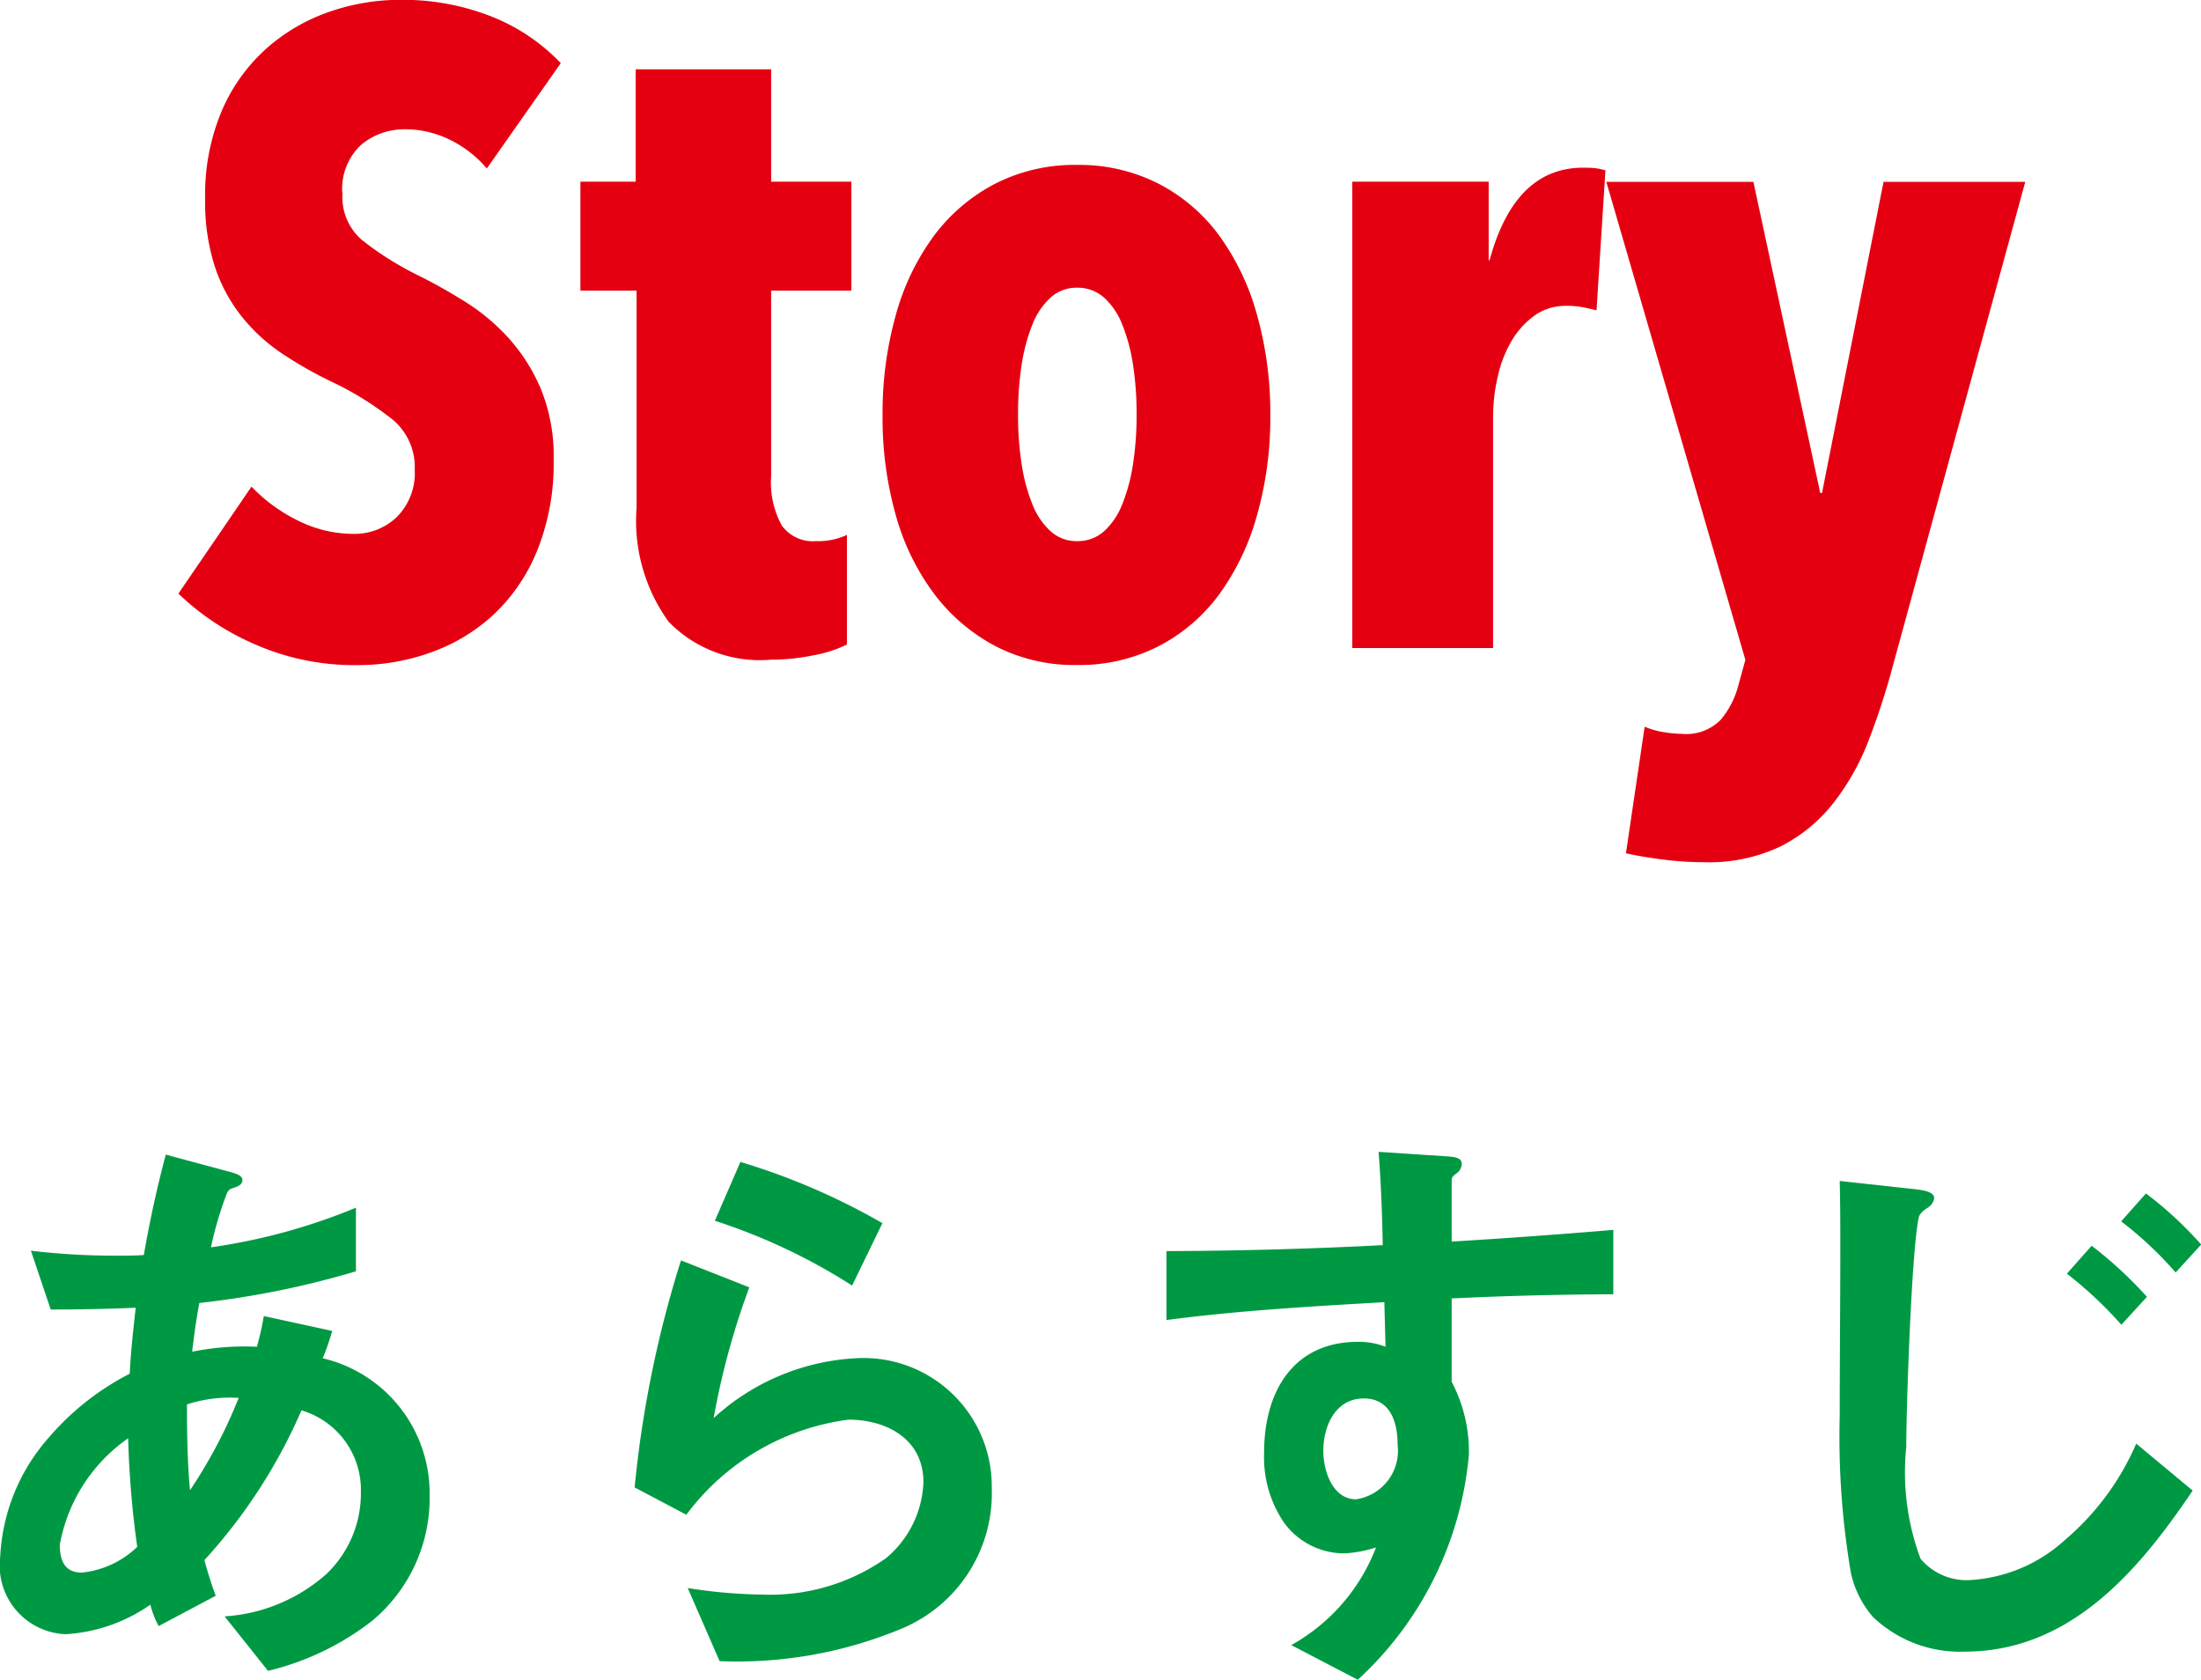 <svg xmlns="http://www.w3.org/2000/svg" width="44.448" height="33.914"><g data-name="グループ 35"><path data-name="パス 50" d="M9.831 3.402a2.294 2.294 0 0 0-.756-.585 2.059 2.059 0 0 0-.9-.207 1.371 1.371 0 0 0-.873.306 1.209 1.209 0 0 0-.387 1.008 1.145 1.145 0 0 0 .4.927 6.4 6.4 0 0 0 1.17.729q.432.216.909.513a4.177 4.177 0 0 1 .873.729 3.677 3.677 0 0 1 .657 1.035 3.585 3.585 0 0 1 .257 1.429 4.7 4.7 0 0 1-.324 1.809 3.657 3.657 0 0 1-.873 1.3 3.67 3.67 0 0 1-1.269.774 4.35 4.35 0 0 1-1.494.261 4.985 4.985 0 0 1-2.1-.432 5.161 5.161 0 0 1-1.518-1.012l1.476-2.16a3.3 3.3 0 0 0 .954.693 2.5 2.5 0 0 0 1.1.261 1.232 1.232 0 0 0 .882-.342 1.253 1.253 0 0 0 .36-.954 1.246 1.246 0 0 0-.432-1 6.37 6.37 0 0 0-1.26-.783 8.164 8.164 0 0 1-.981-.558 3.64 3.64 0 0 1-.81-.738 3.265 3.265 0 0 1-.549-1.008 4.22 4.22 0 0 1-.2-1.368 4.353 4.353 0 0 1 .351-1.827A3.588 3.588 0 0 1 5.412.951a3.778 3.778 0 0 1 1.26-.72 4.336 4.336 0 0 1 1.395-.234 4.865 4.865 0 0 1 1.872.342 3.928 3.928 0 0 1 1.386.936Zm7.272 9.612a2.542 2.542 0 0 1-.666.216 4.226 4.226 0 0 1-.864.09 2.569 2.569 0 0 1-2.07-.765 3.479 3.479 0 0 1-.648-2.3V5.868h-1.134v-2.2h1.116V1.4h2.736v2.268h1.62v2.2h-1.62v3.744a1.8 1.8 0 0 0 .216 1 .771.771 0 0 0 .684.315 1.4 1.4 0 0 0 .63-.126Zm8.55-4.628a7.219 7.219 0 0 1-.27 2.025 4.976 4.976 0 0 1-.765 1.595 3.535 3.535 0 0 1-1.224 1.044 3.525 3.525 0 0 1-1.647.378 3.471 3.471 0 0 1-1.638-.378 3.735 3.735 0 0 1-1.233-1.044 4.764 4.764 0 0 1-.783-1.593 7.219 7.219 0 0 1-.27-2.027 7.314 7.314 0 0 1 .27-2.034 4.857 4.857 0 0 1 .774-1.6A3.619 3.619 0 0 1 20.1 3.708a3.525 3.525 0 0 1 1.647-.378 3.525 3.525 0 0 1 1.647.378 3.535 3.535 0 0 1 1.224 1.044 4.966 4.966 0 0 1 .765 1.6 7.314 7.314 0 0 1 .27 2.034Zm-2.7-.018a6.461 6.461 0 0 0-.072-1 3.61 3.61 0 0 0-.216-.81 1.448 1.448 0 0 0-.369-.549.8.8 0 0 0-.549-.2.778.778 0 0 0-.531.2 1.448 1.448 0 0 0-.369.549 3.611 3.611 0 0 0-.216.81 6.461 6.461 0 0 0-.072 1 6.461 6.461 0 0 0 .072 1 3.611 3.611 0 0 0 .216.81 1.448 1.448 0 0 0 .369.549.778.778 0 0 0 .531.2.8.8 0 0 0 .549-.2 1.448 1.448 0 0 0 .369-.549 3.61 3.61 0 0 0 .216-.81 6.461 6.461 0 0 0 .072-.998Zm4.356-4.7h2.754v1.588h.018q.507-1.87 1.89-1.87.144 0 .234.009a1.267 1.267 0 0 1 .216.045l-.18 2.826q-.144-.036-.279-.063a1.734 1.734 0 0 0-.333-.027 1.071 1.071 0 0 0-.63.189 1.656 1.656 0 0 0-.459.495 2.442 2.442 0 0 0-.288.72 3.625 3.625 0 0 0-.1.846v4.66h-2.843Zm10.926 9.742a14.757 14.757 0 0 1-.495 1.53 4.9 4.9 0 0 1-.711 1.269 3.192 3.192 0 0 1-1.062.877 3.357 3.357 0 0 1-1.548.324 6.6 6.6 0 0 1-.837-.054q-.423-.054-.747-.126l.378-2.556a1.564 1.564 0 0 0 .378.108 2.337 2.337 0 0 0 .378.036.97.97 0 0 0 .783-.288 1.765 1.765 0 0 0 .351-.684l.144-.522-2.808-9.652h2.97l1.35 6.282h.036l1.242-6.282h2.862Z" fill="#e50011"/><path data-name="パス 51" d="M3.036 32.402a1.9 1.9 0 0 0 .168.432l1.152-.612a8.314 8.314 0 0 1-.228-.72 10.9 10.9 0 0 0 1.96-3.024 1.675 1.675 0 0 1 1.2 1.656 2.247 2.247 0 0 1-.7 1.652 3.419 3.419 0 0 1-2.052.852l.876 1.1a5.5 5.5 0 0 0 2.1-1.008 3.222 3.222 0 0 0 1.164-2.544 2.8 2.8 0 0 0-2.16-2.76 4.284 4.284 0 0 0 .192-.552l-1.38-.3a6.068 6.068 0 0 1-.14.62 5.3 5.3 0 0 0-1.308.1c.036-.312.084-.648.144-.984a17.854 17.854 0 0 0 3.164-.64v-1.284a12.066 12.066 0 0 1-2.928.8 7.256 7.256 0 0 1 .288-1c.048-.132.06-.168.168-.2.072-.024.18-.06.18-.156s-.12-.132-.3-.18l-1.248-.336c-.18.672-.324 1.344-.444 2.028-.18.012-.348.012-.528.012a14.159 14.159 0 0 1-1.752-.1l.4 1.188c.576 0 1.152-.012 1.716-.036-.048.444-.1.888-.12 1.332a5.39 5.39 0 0 0-1.644 1.3 3.91 3.91 0 0 0-.972 2.4 1.387 1.387 0 0 0 1.32 1.56 3.327 3.327 0 0 0 1.712-.596Zm.8-2.316c-.036-.4-.06-.84-.06-1.728a2.811 2.811 0 0 1 1.044-.132 9.845 9.845 0 0 1-.98 1.86Zm-1.068 1.152a1.89 1.89 0 0 1-1.116.516c-.36 0-.444-.264-.444-.564a3.339 3.339 0 0 1 1.38-2.148 19.345 19.345 0 0 0 .184 2.196Zm11.668-6.588a11.95 11.95 0 0 1 2.772 1.308l.612-1.26a13.529 13.529 0 0 0-2.868-1.236Zm-.684.8a22.371 22.371 0 0 0-.936 4.584l1.044.552a4.861 4.861 0 0 1 3.276-1.92c.78 0 1.512.4 1.512 1.26a2.092 2.092 0 0 1-.76 1.54 4.071 4.071 0 0 1-2.5.732 10.4 10.4 0 0 1-1.5-.132l.644 1.476a8.649 8.649 0 0 0 3.656-.648 2.959 2.959 0 0 0 1.84-2.844 2.591 2.591 0 0 0-2.664-2.628 4.61 4.61 0 0 0-2.952 1.212 15.331 15.331 0 0 1 .72-2.64Zm15.564.768a73.593 73.593 0 0 1 3.264-.084v-1.3a138.77 138.77 0 0 1-3.264.236v-1.236c0-.06.024-.084.084-.132a.247.247 0 0 0 .12-.2c0-.12-.12-.144-.348-.156l-1.332-.088c.048.624.072 1.26.084 1.884a88.85 88.85 0 0 1-4.368.12v1.392c1.464-.192 2.928-.276 4.4-.36l.024.9a1.488 1.488 0 0 0-.552-.1c-1.332 0-1.9 1.032-1.9 2.232a2.348 2.348 0 0 0 .4 1.416 1.506 1.506 0 0 0 1.212.624 2.465 2.465 0 0 0 .648-.12 3.822 3.822 0 0 1-1.712 1.972l1.344.7a7.005 7.005 0 0 0 2.244-4.552 3.031 3.031 0 0 0-.348-1.464Zm-1.776 2.02c.54 0 .684.48.684.936a.991.991 0 0 1-.84 1.1c-.456 0-.66-.54-.66-.984 0-.488.24-1.052.816-1.052Zm9.612-4.392c.012.468.012.936.012 1.4 0 1.116-.012 2.232-.012 3.348a16.413 16.413 0 0 0 .228 3.18 2.027 2.027 0 0 0 .444.876 2.542 2.542 0 0 0 1.848.7c2.136 0 3.516-1.632 4.608-3.252l-1.14-.948a5.321 5.321 0 0 1-1.452 1.956 3.1 3.1 0 0 1-1.932.8 1.212 1.212 0 0 1-.972-.432 4.993 4.993 0 0 1-.288-2.256c0-.816.108-3.984.252-4.632.012-.06.06-.12.168-.192a.276.276 0 0 0 .144-.2c0-.12-.18-.156-.372-.18Zm7.3 1.284a7.588 7.588 0 0 0-1.116-1.032l-.5.564a7.5 7.5 0 0 1 1.1 1.032Zm-1.096 1.056a8.246 8.246 0 0 0-1.116-1.032l-.5.564a8.153 8.153 0 0 1 1.1 1.032Z" fill="#009943"/></g></svg>